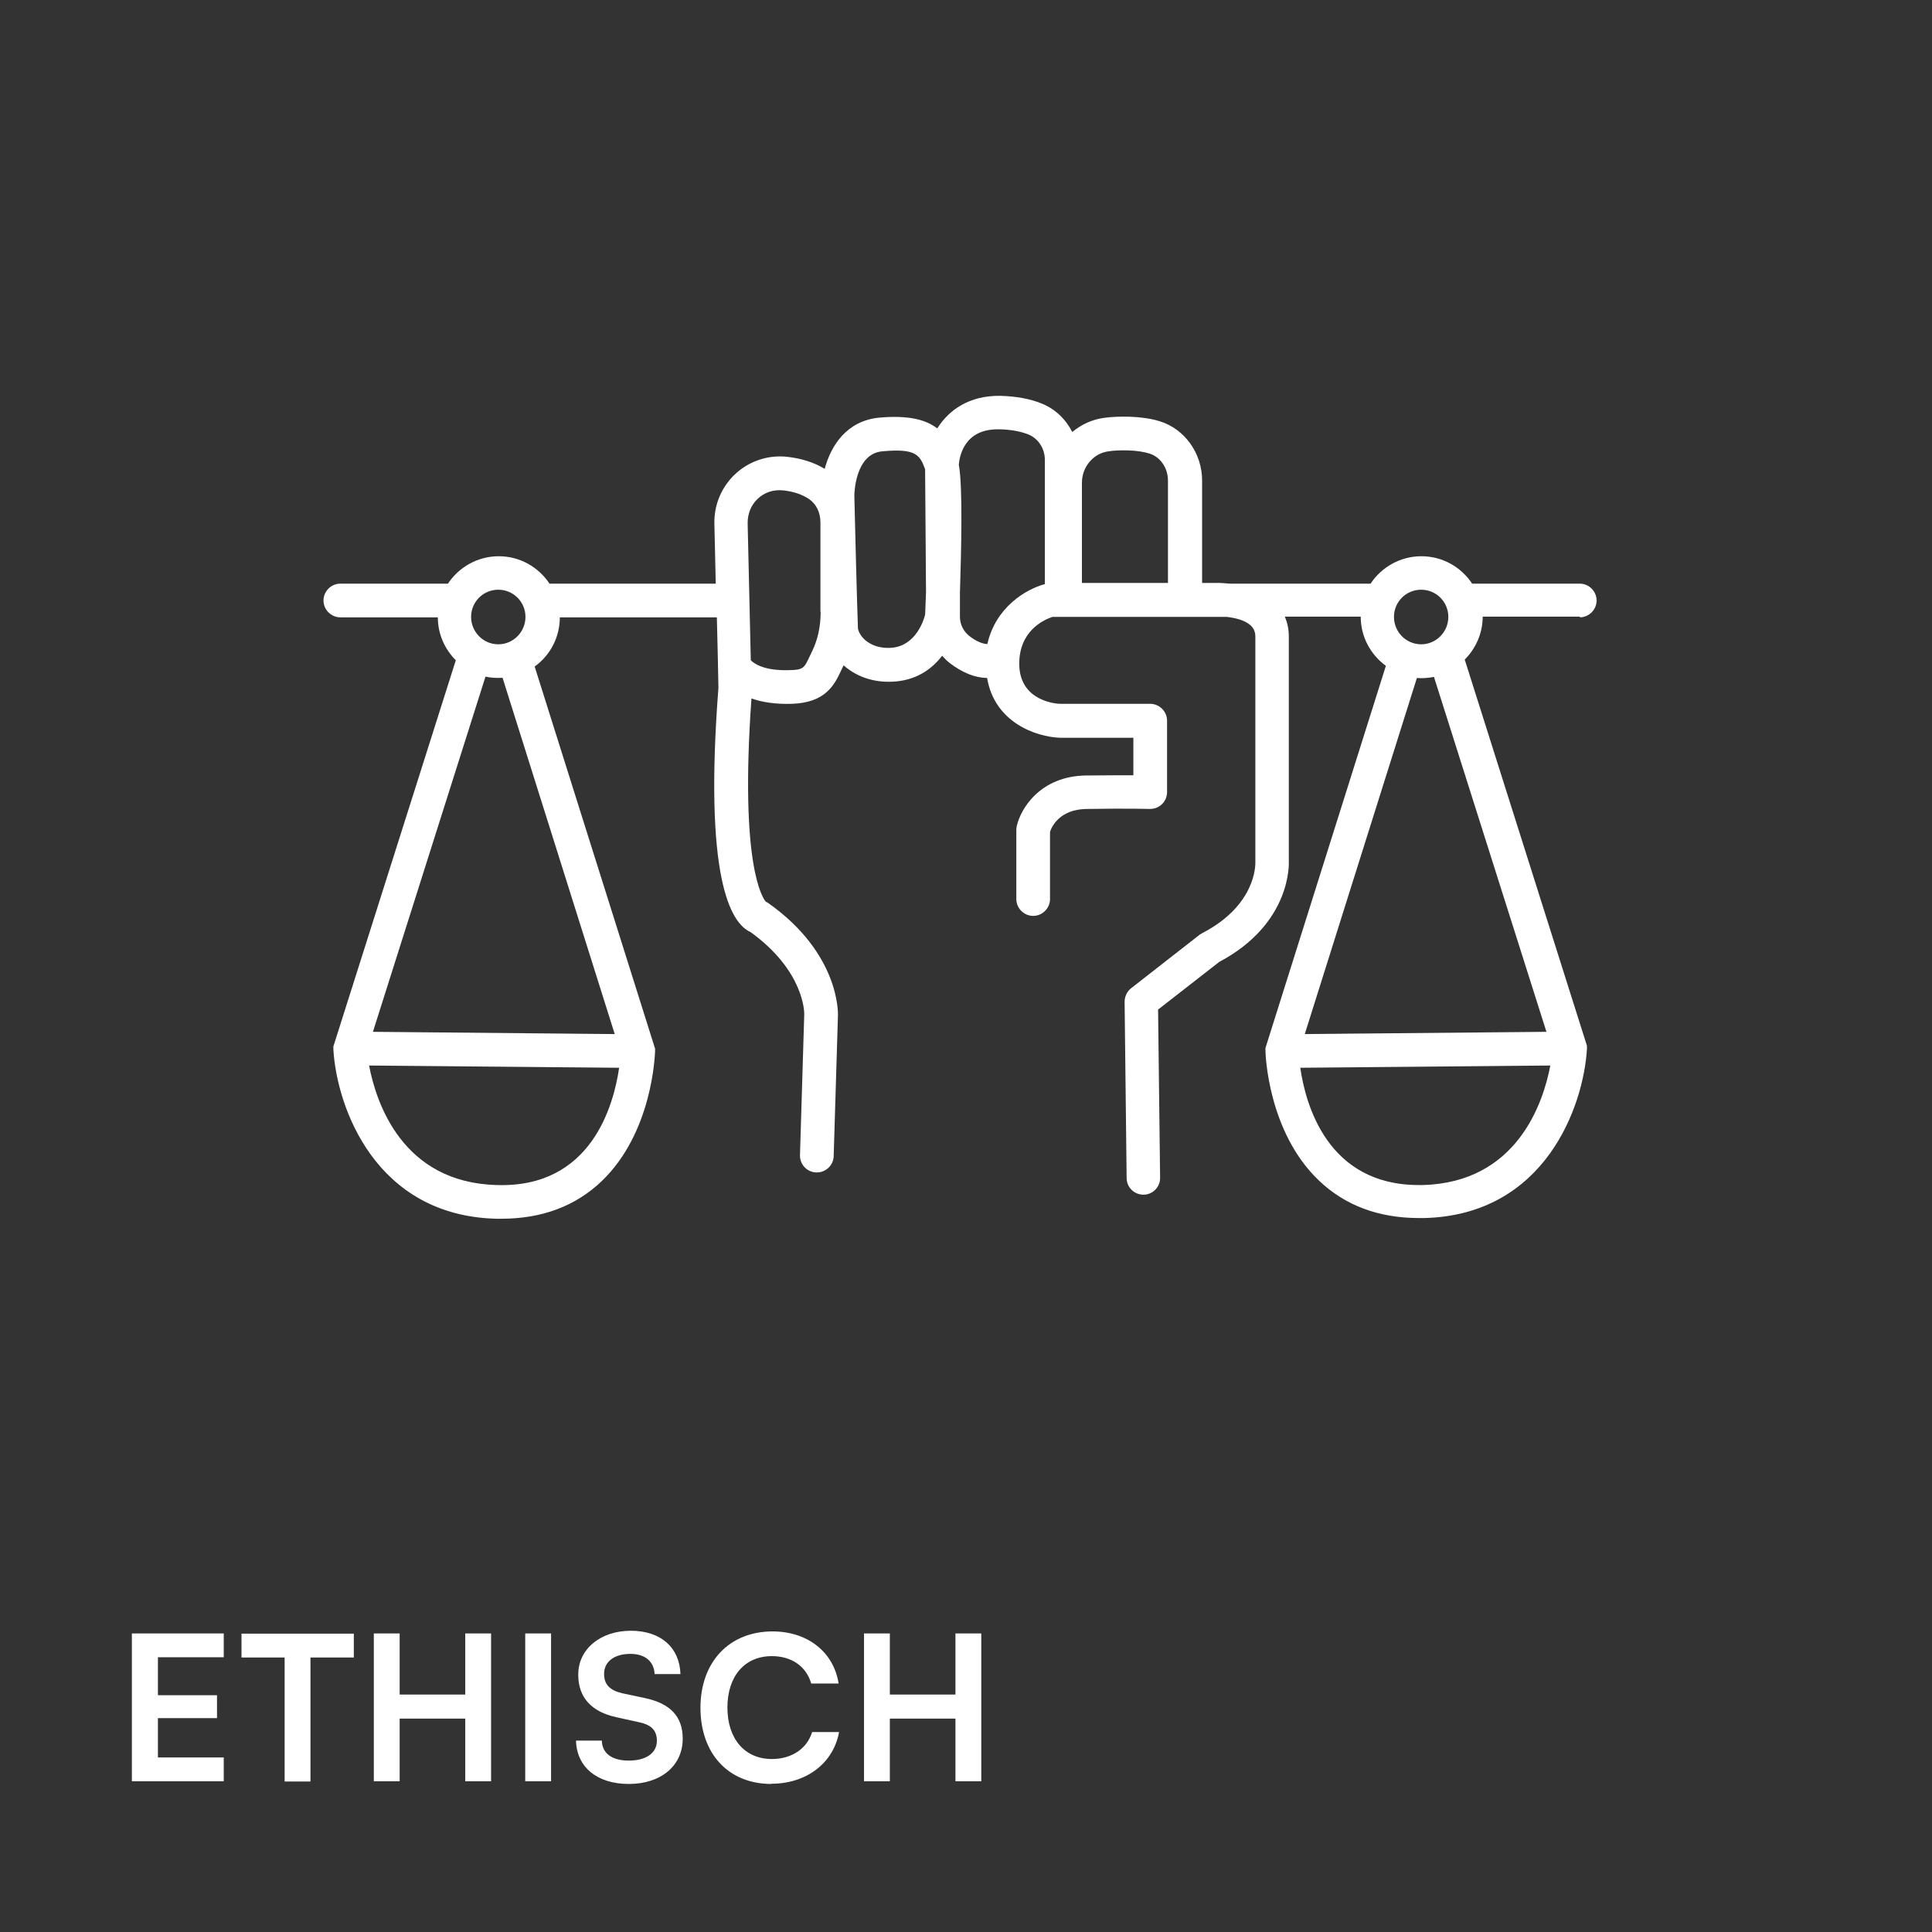 <svg xmlns="http://www.w3.org/2000/svg" fill="none" viewBox="0 0 86 86"><rect x="0" y="0" width="86" height="86" fill="#333333" stroke="none"/><path fill="#fff" d="M70.32 27.48c.41 0 .75-.34.75-.75s-.34-.75-.75-.75h-4.79c-.49-.74-1.32-1.22-2.26-1.22-.94 0-1.78.49-2.26 1.22h-6.27c-.22-.02-.38-.03-.43-.03h-.8v-4.56c0-1.22-.78-2.3-1.89-2.64-.39-.12-.83-.18-1.32-.2-.41-.01-.8 0-1.15.05-.54.07-1.02.3-1.42.63-.29-.57-.76-1.03-1.37-1.27-.51-.21-1.13-.32-1.83-.34-1.4-.02-2.3.64-2.81 1.45-.53-.41-1.32-.59-2.58-.48-1.45.14-2.15 1.24-2.43 2.28-.48-.29-1.04-.47-1.71-.54-.83-.08-1.66.2-2.27.77-.61.57-.95 1.37-.93 2.21l.06 2.67h-7.4c-.49-.74-1.32-1.22-2.26-1.22-.94 0-1.78.49-2.26 1.22h-4.79c-.41 0-.75.34-.75.75s.34.75.75.75h4.34c0 .75.31 1.42.8 1.91l-5.45 17.19v.14c.15 2.55 1.86 7.4 7.26 7.53h.22c1.8 0 3.3-.56 4.46-1.67 2.27-2.17 2.37-5.63 2.38-5.78v-.12l-5.36-17.01c.68-.49 1.12-1.29 1.12-2.19h6.99l.05 2.1v.07l.02.96c-.65 8.44.53 10.48 1.43 10.88 2.39 1.73 2.39 3.57 2.39 3.65l-.19 6.28c-.01.41.31.76.73.77h.02c.4 0 .74-.32.75-.73l.19-6.27c0-.11.07-2.75-3.1-4.99-.04-.02-.07-.05-.11-.06-.14-.16-1.17-1.62-.64-9.05.45.16 1.03.26 1.77.24 1.55-.04 1.93-.87 2.22-1.48l.09-.19.02-.04s.02.01.03.02c.62.54 1.45.78 2.34.69.97-.1 1.6-.6 2.02-1.14.1.11.21.23.33.32.56.43 1.12.66 1.67.67.33 1.98 2.18 2.62 3.23 2.66h3.28v1.67c-.47 0-1.16 0-2.11.01-2.05.03-2.91 1.49-3.08 2.25-.01.05-.02.11-.02.16v3.09c0 .41.34.75.75.75s.75-.34.75-.75v-2.99c.08-.25.44-1 1.62-1.02 1.95-.03 2.8 0 2.81 0 .23 0 .4-.07.55-.21.15-.14.23-.34.23-.54v-3.18c0-.41-.34-.75-.75-.75h-4c-.19 0-1.81-.12-1.83-1.76-.01-1.47 1.06-1.97 1.48-2.11h7.75c.34.04.82.13 1.09.4.13.13.19.28.19.49v10.04c0 .08.05 1.89-2.35 3.14-.04.02-.08.05-.12.07l-3.06 2.39c-.18.14-.29.37-.29.6l.09 7.85c0 .41.34.74.75.74s.75-.34.74-.76l-.09-7.48 2.72-2.12c3.24-1.72 3.1-4.41 3.1-4.48v-10c0-.32-.06-.62-.18-.89h3.38c0 .9.44 1.69 1.12 2.19l-5.36 17.01v.12c0 .15.11 3.62 2.38 5.78 1.16 1.11 2.66 1.67 4.46 1.67h.22c5.4-.13 7.1-4.99 7.25-7.53v-.14l-5.44-17.19c.49-.49.8-1.17.8-1.91h4.34l-.02.03Zm-48.14-1.23c.67 0 1.21.54 1.21 1.21 0 .67-.54 1.22-1.21 1.22-.67 0-1.21-.55-1.21-1.22 0-.67.54-1.21 1.21-1.21Zm-.07 26.5c-4.21-.11-5.37-3.68-5.68-5.32l11.13.1c-.24 1.64-1.22 5.36-5.45 5.22Zm5.25-6.72-10.76-.1 5.01-15.81c.24.05.51.07.76.05l4.99 15.85v.01Zm9.17-18.8c0 .66-.13 1.25-.38 1.76l-.11.23c-.24.51-.28.6-.89.61-1.18.04-1.61-.32-1.73-.44l-.14-6.11c0-.41.15-.8.45-1.08.3-.28.69-.42 1.15-.37.45.05.83.18 1.14.39.32.22.5.6.5 1.03v3.98h.01Zm4.65.13c-.06.25-.41 1.36-1.45 1.47-.61.06-.99-.15-1.21-.33-.23-.2-.32-.43-.33-.53-.03-.68-.16-5.66-.16-5.91 0-.11.04-1.86 1.24-1.97 1.5-.14 1.68.16 1.91.8l.04 5.48c-.01.34-.03.68-.04 1.01v-.02Zm22.08-1.11c.67 0 1.21.54 1.21 1.21 0 .67-.54 1.22-1.21 1.22-.67 0-1.21-.55-1.21-1.22 0-.67.54-1.21 1.21-1.21Zm-15.1-4.76c0-.71.51-1.31 1.18-1.4.27-.04.57-.05.89-.04.36.01.68.06.94.14.48.15.82.64.82 1.2v4.56h-3.83v-4.46Zm-4.21 7.18c-.22-.01-.49-.12-.79-.35-.27-.21-.43-.52-.43-.87v-1.06c.06-1.93.13-4.75-.05-5.7.03-.38.24-1.58 1.73-1.58h.07c.51.01.95.09 1.3.23.44.18.73.63.73 1.13v5.53c-.85.23-2.19 1.03-2.56 2.67Zm19.38 24.08h-.18c-4.07 0-5.04-3.61-5.27-5.22l11.13-.1c-.31 1.64-1.47 5.21-5.68 5.32Zm5.51-6.82-10.76.1 4.99-15.85c.25.02.51 0 .76-.05l5.01 15.81v-.01ZM39.61 79.29v-2.79h2.92v2.79h1.15v-6.58h-1.15v2.72h-2.92v-2.72h-1.15v6.58h1.15Zm-5.27.11c1.56 0 2.76-.92 3.01-2.3h-1.2c-.22.73-.9 1.2-1.79 1.2-1.21 0-1.98-.9-1.98-2.29 0-1.39.76-2.29 1.98-2.29.87 0 1.53.45 1.75 1.22h1.22c-.22-1.41-1.39-2.32-2.94-2.32-1.93 0-3.21 1.36-3.21 3.4s1.24 3.39 3.16 3.39m-8.6-4.86c0 1.01.59 1.65 1.7 1.89l1.04.23c.54.12.76.38.76.82 0 .55-.49.88-1.25.88s-1.19-.33-1.2-.89h-1.15c.03 1.18.94 1.93 2.35 1.93 1.41 0 2.4-.79 2.4-2.02 0-.98-.55-1.56-1.67-1.8l-1.03-.22c-.55-.13-.8-.39-.8-.86 0-.55.46-.89 1.17-.89.65 0 1.05.33 1.08.9h1.15c-.04-1.19-.88-1.93-2.21-1.93s-2.34.8-2.34 1.95m-1.21-1.83h-1.15v6.58h1.15v-6.58Zm-6.74 6.58v-2.79h2.92v2.79h1.15v-6.58h-1.15v2.72h-2.92v-2.72h-1.15v6.58h1.15Zm-7.05-5.51h1.93v5.52h1.15v-5.52h1.93v-1.06h-5v1.06h-.01Zm-.78 5.51v-1.06h-2.93v-1.75h2.63v-1.02h-2.63v-1.69h2.93v-1.06h-4.09v6.58h4.09Z"/></svg>